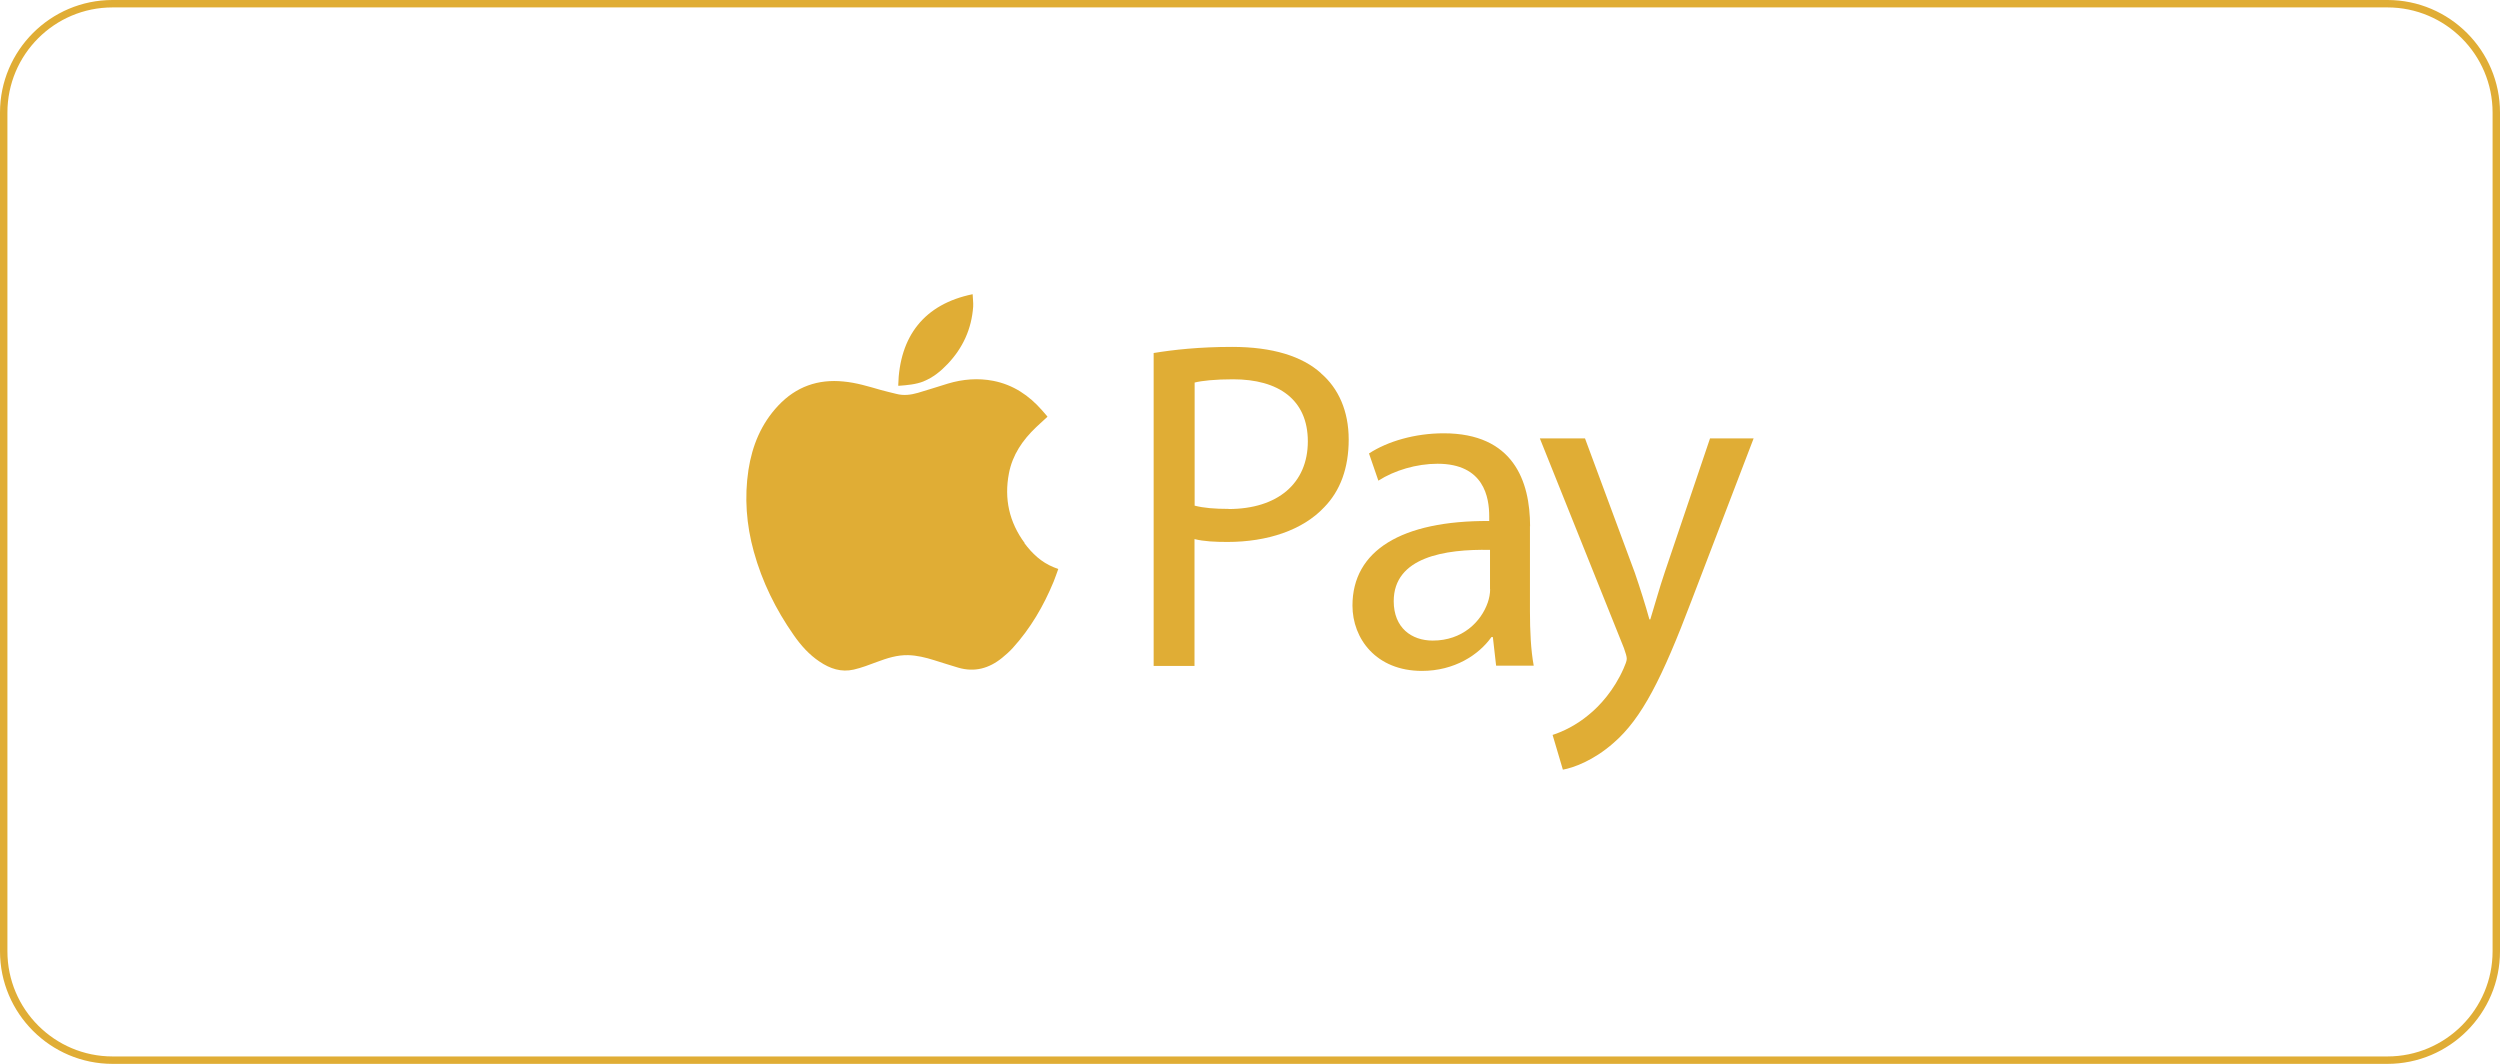 <?xml version="1.0" encoding="UTF-8"?><svg id="Layer_2" xmlns="http://www.w3.org/2000/svg" viewBox="0 0 192.13 81.76"><defs><style>.cls-1{fill:#e0ad35;}</style></defs><g id="Layer_1-2"><path class="cls-1" d="M78.75,41.74c-1.19-1.61-1.59-3.41-1.21-5.37.27-1.41,1.05-2.55,2.08-3.53.29-.28.59-.54.88-.81-.01-.02-.02-.04-.03-.05-.12-.15-.25-.29-.38-.44-1.01-1.15-2.22-1.97-3.75-2.27-1.18-.23-2.35-.13-3.49.21-.77.23-1.53.49-2.3.71-.55.16-1.11.23-1.67.08-.4-.1-.8-.19-1.19-.3-.94-.27-1.88-.56-2.86-.65-1.97-.2-3.65.4-5.01,1.84-1.32,1.4-2.01,3.08-2.3,4.95-.32,2.12-.16,4.22.41,6.28.64,2.32,1.69,4.45,3.07,6.42.55.79,1.18,1.5,1.99,2.04.8.54,1.66.83,2.62.61.61-.14,1.2-.37,1.79-.59.78-.29,1.55-.54,2.4-.52.68.02,1.33.18,1.97.38.62.19,1.25.4,1.87.58,1.26.37,2.37.06,3.37-.75.29-.24.58-.49.83-.77,1.36-1.5,2.36-3.22,3.13-5.08.13-.32.24-.65.36-.98-.14-.05-.25-.09-.36-.14-.94-.38-1.65-1.05-2.25-1.86Z"/><path class="cls-1" d="M70.99,29.3c.72-.29,1.31-.77,1.84-1.33,1.17-1.23,1.84-2.7,1.96-4.4.02-.31-.03-.63-.04-.96-3.71.76-5.63,3.22-5.72,7.02.01,0,.02.02.03.02.65-.05,1.31-.1,1.92-.34Z"/><path class="cls-1" d="M101.52,28.68c-1.44-1.3-3.72-2.02-6.83-2.02-2.53,0-4.51.22-6.03.47v24.05h3.14v-9.75c.72.18,1.59.22,2.53.22,3.07,0,5.78-.9,7.44-2.67,1.23-1.26,1.88-3,1.88-5.2s-.79-3.94-2.13-5.09ZM94.41,39.11c-1.05,0-1.91-.07-2.6-.25v-9.46c.54-.14,1.59-.25,2.96-.25,3.47,0,5.74,1.55,5.74,4.77s-2.31,5.2-6.1,5.2Z"/><path class="cls-1" d="M117.59,40.45c0-3.5-1.3-7.15-6.64-7.15-2.2,0-4.3.61-5.74,1.55l.72,2.09c1.23-.79,2.93-1.3,4.55-1.3,3.58,0,3.97,2.6,3.97,4.04v.36c-6.75-.04-10.51,2.28-10.51,6.5,0,2.53,1.81,5.02,5.34,5.02,2.49,0,4.37-1.23,5.34-2.6h.11l.25,2.2h2.89c-.22-1.19-.29-2.67-.29-4.19v-6.54ZM114.52,45.29c0,.32-.07.69-.18,1.01-.51,1.48-1.95,2.93-4.23,2.93-1.63,0-3-.98-3-3.03,0-3.39,3.94-4.01,7.4-3.94v3.03Z"/><path class="cls-1" d="M131.42,33.69l-3.47,10.26c-.43,1.26-.79,2.6-1.12,3.65h-.07c-.29-1.05-.72-2.42-1.12-3.58l-3.83-10.33h-3.47l6.46,16.11c.14.4.22.65.22.83s-.11.43-.25.76c-.72,1.63-1.81,2.85-2.67,3.54-.94.79-1.99,1.3-2.78,1.55l.79,2.67c.79-.14,2.35-.69,3.9-2.06,2.17-1.88,3.72-4.95,5.99-10.94l4.77-12.46h-3.36Z"/><path class="cls-1" d="M183.48,81.76H8.65c-4.77,0-8.65-3.88-8.65-8.65V8.65C0,3.88,3.88,0,8.65,0h174.83c4.77,0,8.65,3.88,8.65,8.65v64.46c0,4.77-3.88,8.65-8.65,8.65ZM8.65.57C4.19.57.57,4.19.57,8.65v64.46c0,4.46,3.63,8.08,8.08,8.08h174.83c4.46,0,8.08-3.63,8.08-8.08V8.65c0-4.46-3.63-8.08-8.08-8.08H8.65Z"/></g></svg>